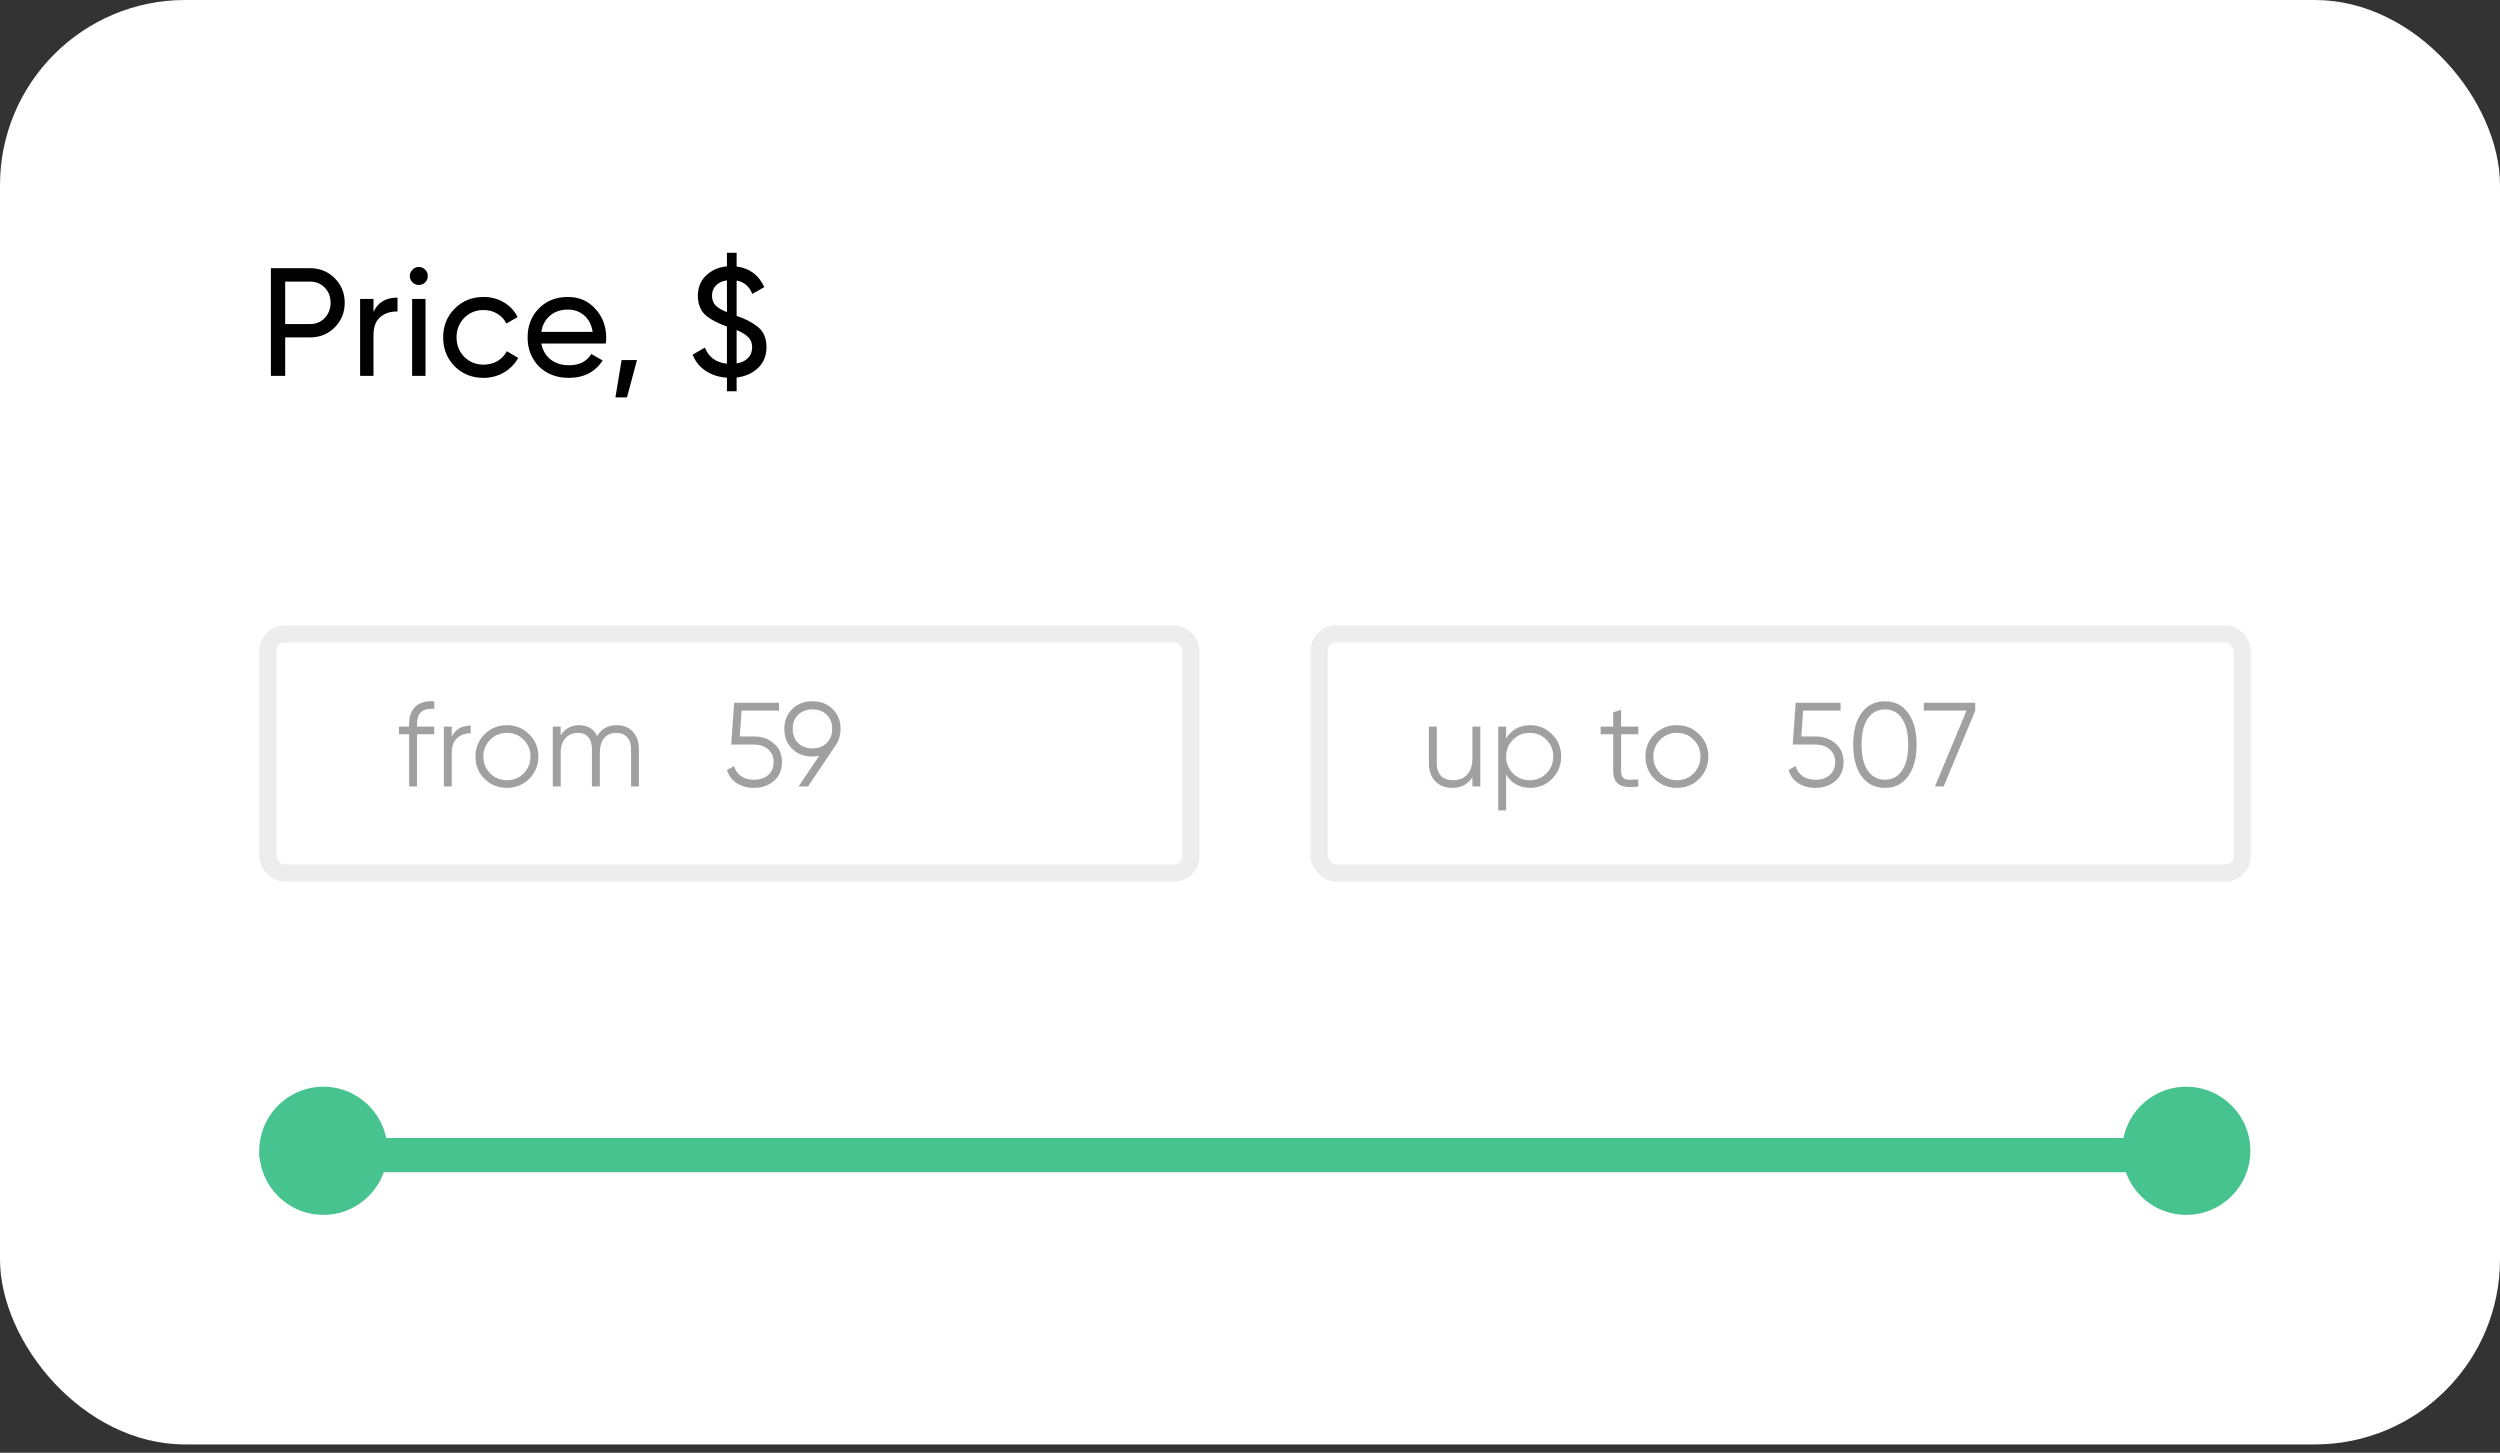 <?xml version="1.0" encoding="UTF-8"?> <svg xmlns="http://www.w3.org/2000/svg" width="148" height="86" viewBox="0 0 148 86" fill="none"><rect x="0" y="0" width="148" height="86" fill="#333333" stroke="none"/> <rect width="148" height="85.511" rx="10.963" fill="white"></rect> <path d="M16.037 15.877H18.349C18.932 15.877 19.421 16.075 19.815 16.469C20.21 16.864 20.407 17.349 20.407 17.926C20.407 18.503 20.21 18.988 19.815 19.383C19.421 19.778 18.932 19.975 18.349 19.975H16.883V22.252H16.037V15.877ZM16.883 19.183H18.349C18.707 19.183 18.999 19.064 19.224 18.828C19.454 18.579 19.57 18.278 19.57 17.926C19.57 17.562 19.454 17.261 19.224 17.025C18.993 16.788 18.701 16.67 18.349 16.67H16.883V19.183ZM22.111 17.698V18.463C22.372 17.899 22.846 17.617 23.532 17.617V18.445C23.143 18.427 22.809 18.53 22.53 18.755C22.251 18.979 22.111 19.341 22.111 19.838V22.252H21.319V17.698H22.111ZM24.798 16.87C24.647 16.87 24.519 16.818 24.416 16.715C24.313 16.612 24.261 16.487 24.261 16.342C24.261 16.196 24.313 16.072 24.416 15.968C24.519 15.859 24.647 15.805 24.798 15.805C24.944 15.805 25.069 15.859 25.172 15.968C25.275 16.072 25.326 16.196 25.326 16.342C25.326 16.487 25.275 16.612 25.172 16.715C25.069 16.818 24.944 16.87 24.798 16.87ZM25.19 22.252H24.398V17.698H25.19V22.252ZM28.63 22.37C27.944 22.37 27.373 22.142 26.918 21.687C26.462 21.226 26.235 20.655 26.235 19.975C26.235 19.295 26.462 18.727 26.918 18.272C27.373 17.811 27.944 17.58 28.63 17.58C29.079 17.58 29.482 17.689 29.841 17.908C30.199 18.12 30.466 18.409 30.642 18.773L29.977 19.155C29.862 18.913 29.683 18.718 29.44 18.573C29.203 18.427 28.933 18.354 28.63 18.354C28.174 18.354 27.792 18.509 27.482 18.819C27.179 19.134 27.027 19.52 27.027 19.975C27.027 20.424 27.179 20.807 27.482 21.122C27.792 21.432 28.174 21.587 28.63 21.587C28.933 21.587 29.206 21.517 29.449 21.377C29.692 21.232 29.877 21.037 30.005 20.794L30.678 21.186C30.478 21.55 30.196 21.839 29.831 22.051C29.467 22.264 29.067 22.37 28.63 22.37ZM35.86 20.339H32.045C32.124 20.74 32.309 21.056 32.6 21.286C32.892 21.511 33.256 21.623 33.693 21.623C34.294 21.623 34.731 21.402 35.004 20.958L35.678 21.341C35.229 22.027 34.561 22.37 33.675 22.37C32.958 22.37 32.37 22.145 31.908 21.696C31.459 21.235 31.234 20.661 31.234 19.975C31.234 19.283 31.456 18.712 31.899 18.263C32.342 17.808 32.916 17.58 33.62 17.58C34.288 17.58 34.831 17.817 35.25 18.29C35.675 18.752 35.887 19.316 35.887 19.984C35.887 20.099 35.878 20.218 35.86 20.339ZM33.62 18.327C33.201 18.327 32.849 18.445 32.564 18.682C32.285 18.919 32.111 19.24 32.045 19.647H35.086C35.019 19.228 34.852 18.904 34.585 18.673C34.318 18.442 33.996 18.327 33.62 18.327ZM36.798 21.314H37.708L37.117 23.526H36.434L36.798 21.314ZM45.375 20.549C45.375 21.052 45.211 21.462 44.883 21.778C44.555 22.094 44.13 22.285 43.608 22.352V23.162H43.035V22.361C42.543 22.324 42.121 22.188 41.769 21.951C41.417 21.714 41.162 21.395 41.004 20.995L41.733 20.576C41.945 21.14 42.379 21.459 43.035 21.532V19.328C42.537 19.152 42.142 18.952 41.851 18.727C41.493 18.448 41.314 18.041 41.314 17.507C41.314 17.016 41.477 16.615 41.805 16.305C42.139 15.99 42.549 15.811 43.035 15.768V14.967H43.608V15.777C44.379 15.88 44.926 16.287 45.247 16.997L44.537 17.398C44.361 16.955 44.051 16.691 43.608 16.606V18.7C43.882 18.797 44.103 18.888 44.273 18.973C44.455 19.064 44.634 19.177 44.81 19.31C45.187 19.583 45.375 19.996 45.375 20.549ZM42.151 17.507C42.151 17.732 42.218 17.92 42.352 18.072C42.491 18.218 42.719 18.354 43.035 18.482V16.597C42.761 16.633 42.546 16.733 42.388 16.897C42.23 17.055 42.151 17.258 42.151 17.507ZM43.608 19.538V21.514C43.894 21.471 44.118 21.365 44.282 21.195C44.446 21.025 44.528 20.813 44.528 20.558C44.528 20.315 44.455 20.121 44.309 19.975C44.17 19.823 43.936 19.677 43.608 19.538Z" fill="black"></path> <rect x="15.855" y="37.522" width="54.649" height="14.165" rx="1.012" fill="white"></rect> <path d="M25.708 41.515V41.968C25.363 41.94 25.106 41.999 24.936 42.145C24.77 42.291 24.688 42.535 24.688 42.874V43.016H25.708V43.469H24.688V46.557H24.221V43.469H23.619V43.016H24.221V42.874C24.221 42.407 24.348 42.055 24.603 41.819C24.863 41.583 25.231 41.482 25.708 41.515ZM26.744 43.016V43.604C26.961 43.174 27.334 42.959 27.863 42.959V43.413C27.523 43.413 27.252 43.512 27.049 43.71C26.846 43.904 26.744 44.197 26.744 44.589V46.557H26.277V43.016H26.744ZM31.328 46.111C30.964 46.465 30.525 46.642 30.01 46.642C29.486 46.642 29.045 46.465 28.686 46.111C28.327 45.752 28.148 45.311 28.148 44.787C28.148 44.263 28.327 43.824 28.686 43.469C29.045 43.111 29.486 42.931 30.01 42.931C30.53 42.931 30.969 43.111 31.328 43.469C31.691 43.824 31.873 44.263 31.873 44.787C31.873 45.306 31.691 45.748 31.328 46.111ZM29.019 45.785C29.288 46.054 29.618 46.189 30.01 46.189C30.402 46.189 30.733 46.054 31.002 45.785C31.271 45.507 31.405 45.174 31.405 44.787C31.405 44.395 31.271 44.064 31.002 43.795C30.733 43.521 30.402 43.385 30.01 43.385C29.618 43.385 29.288 43.521 29.019 43.795C28.75 44.064 28.615 44.395 28.615 44.787C28.615 45.174 28.75 45.507 29.019 45.785ZM36.501 42.931C36.902 42.931 37.223 43.059 37.464 43.314C37.705 43.569 37.825 43.913 37.825 44.348V46.557H37.358V44.348C37.358 44.045 37.28 43.809 37.124 43.639C36.968 43.469 36.758 43.385 36.494 43.385C36.187 43.385 35.946 43.486 35.771 43.689C35.597 43.892 35.509 44.194 35.509 44.596V46.557H35.042V44.348C35.042 44.041 34.969 43.805 34.822 43.639C34.676 43.469 34.473 43.385 34.213 43.385C33.916 43.385 33.67 43.488 33.477 43.696C33.288 43.904 33.193 44.204 33.193 44.596V46.557H32.726V43.016H33.193V43.533C33.448 43.132 33.809 42.931 34.277 42.931C34.792 42.931 35.151 43.146 35.353 43.576C35.608 43.146 35.991 42.931 36.501 42.931Z" fill="#A0A0A0"></path> <path d="M43.795 43.597H44.631C45.098 43.597 45.49 43.734 45.806 44.008C46.132 44.277 46.295 44.648 46.295 45.12C46.295 45.587 46.132 45.96 45.806 46.239C45.49 46.508 45.098 46.642 44.631 46.642C44.248 46.642 43.911 46.55 43.618 46.366C43.33 46.177 43.136 45.918 43.037 45.587L43.455 45.346C43.526 45.606 43.665 45.807 43.873 45.948C44.081 46.09 44.333 46.161 44.631 46.161C44.98 46.161 45.261 46.069 45.474 45.885C45.691 45.696 45.799 45.441 45.799 45.12C45.799 44.799 45.691 44.546 45.474 44.362C45.261 44.173 44.98 44.078 44.631 44.078H43.285L43.462 41.6H46.118V42.067H43.901L43.795 43.597ZM49.762 43.151C49.762 43.524 49.66 43.854 49.457 44.142L47.835 46.557H47.276L48.494 44.744C48.367 44.773 48.234 44.787 48.097 44.787C47.606 44.787 47.208 44.636 46.901 44.334C46.589 44.031 46.433 43.637 46.433 43.151C46.433 42.674 46.589 42.282 46.901 41.975C47.217 41.668 47.616 41.515 48.097 41.515C48.579 41.515 48.978 41.668 49.294 41.975C49.606 42.282 49.762 42.674 49.762 43.151ZM47.248 42.315C47.035 42.528 46.929 42.806 46.929 43.151C46.929 43.495 47.035 43.774 47.248 43.986C47.469 44.199 47.753 44.305 48.097 44.305C48.447 44.305 48.728 44.199 48.94 43.986C49.157 43.774 49.266 43.495 49.266 43.151C49.266 42.806 49.157 42.528 48.94 42.315C48.728 42.103 48.447 41.996 48.097 41.996C47.753 41.996 47.469 42.103 47.248 42.315Z" fill="#A0A0A0"></path> <rect x="15.855" y="37.522" width="54.649" height="14.165" rx="1.012" stroke="#EDEDED" stroke-width="1.012"></rect> <rect x="78.096" y="37.522" width="54.649" height="14.165" rx="1.012" fill="white"></rect> <path d="M106.639 43.597H107.474C107.942 43.597 108.334 43.734 108.65 44.008C108.976 44.277 109.139 44.648 109.139 45.12C109.139 45.587 108.976 45.96 108.65 46.239C108.334 46.508 107.942 46.642 107.474 46.642C107.092 46.642 106.754 46.55 106.462 46.366C106.174 46.177 105.98 45.918 105.881 45.587L106.299 45.346C106.37 45.606 106.509 45.807 106.717 45.948C106.924 46.09 107.177 46.161 107.474 46.161C107.824 46.161 108.105 46.069 108.317 45.885C108.534 45.696 108.643 45.441 108.643 45.12C108.643 44.799 108.534 44.546 108.317 44.362C108.105 44.173 107.824 44.078 107.474 44.078H106.129L106.306 41.6H108.962V42.067H106.745L106.639 43.597ZM112.967 45.948C112.641 46.411 112.181 46.642 111.586 46.642C110.996 46.642 110.533 46.411 110.198 45.948C109.872 45.481 109.709 44.858 109.709 44.078C109.709 43.295 109.872 42.674 110.198 42.216C110.533 41.748 110.996 41.515 111.586 41.515C112.181 41.515 112.641 41.748 112.967 42.216C113.297 42.674 113.463 43.295 113.463 44.078C113.463 44.862 113.297 45.486 112.967 45.948ZM110.566 45.615C110.816 45.979 111.156 46.161 111.586 46.161C112.02 46.161 112.358 45.979 112.599 45.615C112.844 45.257 112.967 44.744 112.967 44.078C112.967 43.413 112.844 42.901 112.599 42.542C112.358 42.178 112.02 41.996 111.586 41.996C111.156 41.996 110.816 42.178 110.566 42.542C110.325 42.905 110.205 43.417 110.205 44.078C110.205 44.74 110.325 45.252 110.566 45.615ZM113.89 42.067V41.6H116.936V42.067L115.066 46.557H114.549L116.419 42.067H113.89Z" fill="#A0A0A0"></path> <path d="M87.168 44.872V43.016H87.636V46.557H87.168V46.005C86.904 46.43 86.507 46.642 85.979 46.642C85.554 46.642 85.216 46.513 84.966 46.253C84.716 45.988 84.591 45.634 84.591 45.191V43.016H85.058V45.191C85.058 45.507 85.141 45.752 85.306 45.927C85.476 46.102 85.714 46.189 86.021 46.189C86.375 46.189 86.654 46.078 86.857 45.856C87.065 45.634 87.168 45.306 87.168 44.872ZM90.594 42.931C91.099 42.931 91.528 43.111 91.883 43.469C92.241 43.828 92.421 44.267 92.421 44.787C92.421 45.306 92.241 45.745 91.883 46.104C91.528 46.463 91.099 46.642 90.594 46.642C89.966 46.642 89.489 46.383 89.163 45.863V47.974H88.695V43.016H89.163V43.71C89.489 43.191 89.966 42.931 90.594 42.931ZM89.567 45.785C89.836 46.054 90.166 46.189 90.558 46.189C90.95 46.189 91.281 46.054 91.55 45.785C91.819 45.507 91.953 45.174 91.953 44.787C91.953 44.395 91.819 44.064 91.55 43.795C91.281 43.521 90.95 43.385 90.558 43.385C90.166 43.385 89.836 43.521 89.567 43.795C89.297 44.064 89.163 44.395 89.163 44.787C89.163 45.174 89.297 45.507 89.567 45.785ZM96.987 43.016V43.469H95.967V45.615C95.967 45.809 96.005 45.948 96.081 46.033C96.156 46.114 96.269 46.156 96.421 46.161C96.572 46.161 96.76 46.156 96.987 46.147V46.557C96.482 46.633 96.107 46.597 95.861 46.451C95.62 46.3 95.5 46.022 95.5 45.615V43.469H94.756V43.016H95.5V42.166L95.967 42.025V43.016H96.987ZM100.59 46.111C100.227 46.465 99.787 46.642 99.273 46.642C98.749 46.642 98.307 46.465 97.948 46.111C97.59 45.752 97.41 45.311 97.41 44.787C97.41 44.263 97.59 43.824 97.948 43.469C98.307 43.111 98.749 42.931 99.273 42.931C99.792 42.931 100.231 43.111 100.59 43.469C100.954 43.824 101.135 44.263 101.135 44.787C101.135 45.306 100.954 45.748 100.59 46.111ZM98.281 45.785C98.55 46.054 98.881 46.189 99.273 46.189C99.665 46.189 99.995 46.054 100.264 45.785C100.533 45.507 100.668 45.174 100.668 44.787C100.668 44.395 100.533 44.064 100.264 43.795C99.995 43.521 99.665 43.385 99.273 43.385C98.881 43.385 98.55 43.521 98.281 43.795C98.012 44.064 97.878 44.395 97.878 44.787C97.878 45.174 98.012 45.507 98.281 45.785Z" fill="#A0A0A0"></path> <rect x="78.096" y="37.522" width="54.649" height="14.165" rx="1.012" stroke="#EDEDED" stroke-width="1.012"></rect> <rect x="15.35" y="67.369" width="113.824" height="2.024" rx="1.012" fill="#47C390"></rect> <circle cx="19.144" cy="68.128" r="3.794" fill="#47C390"></circle> <circle cx="129.427" cy="68.128" r="3.794" fill="#47C390"></circle> </svg> 